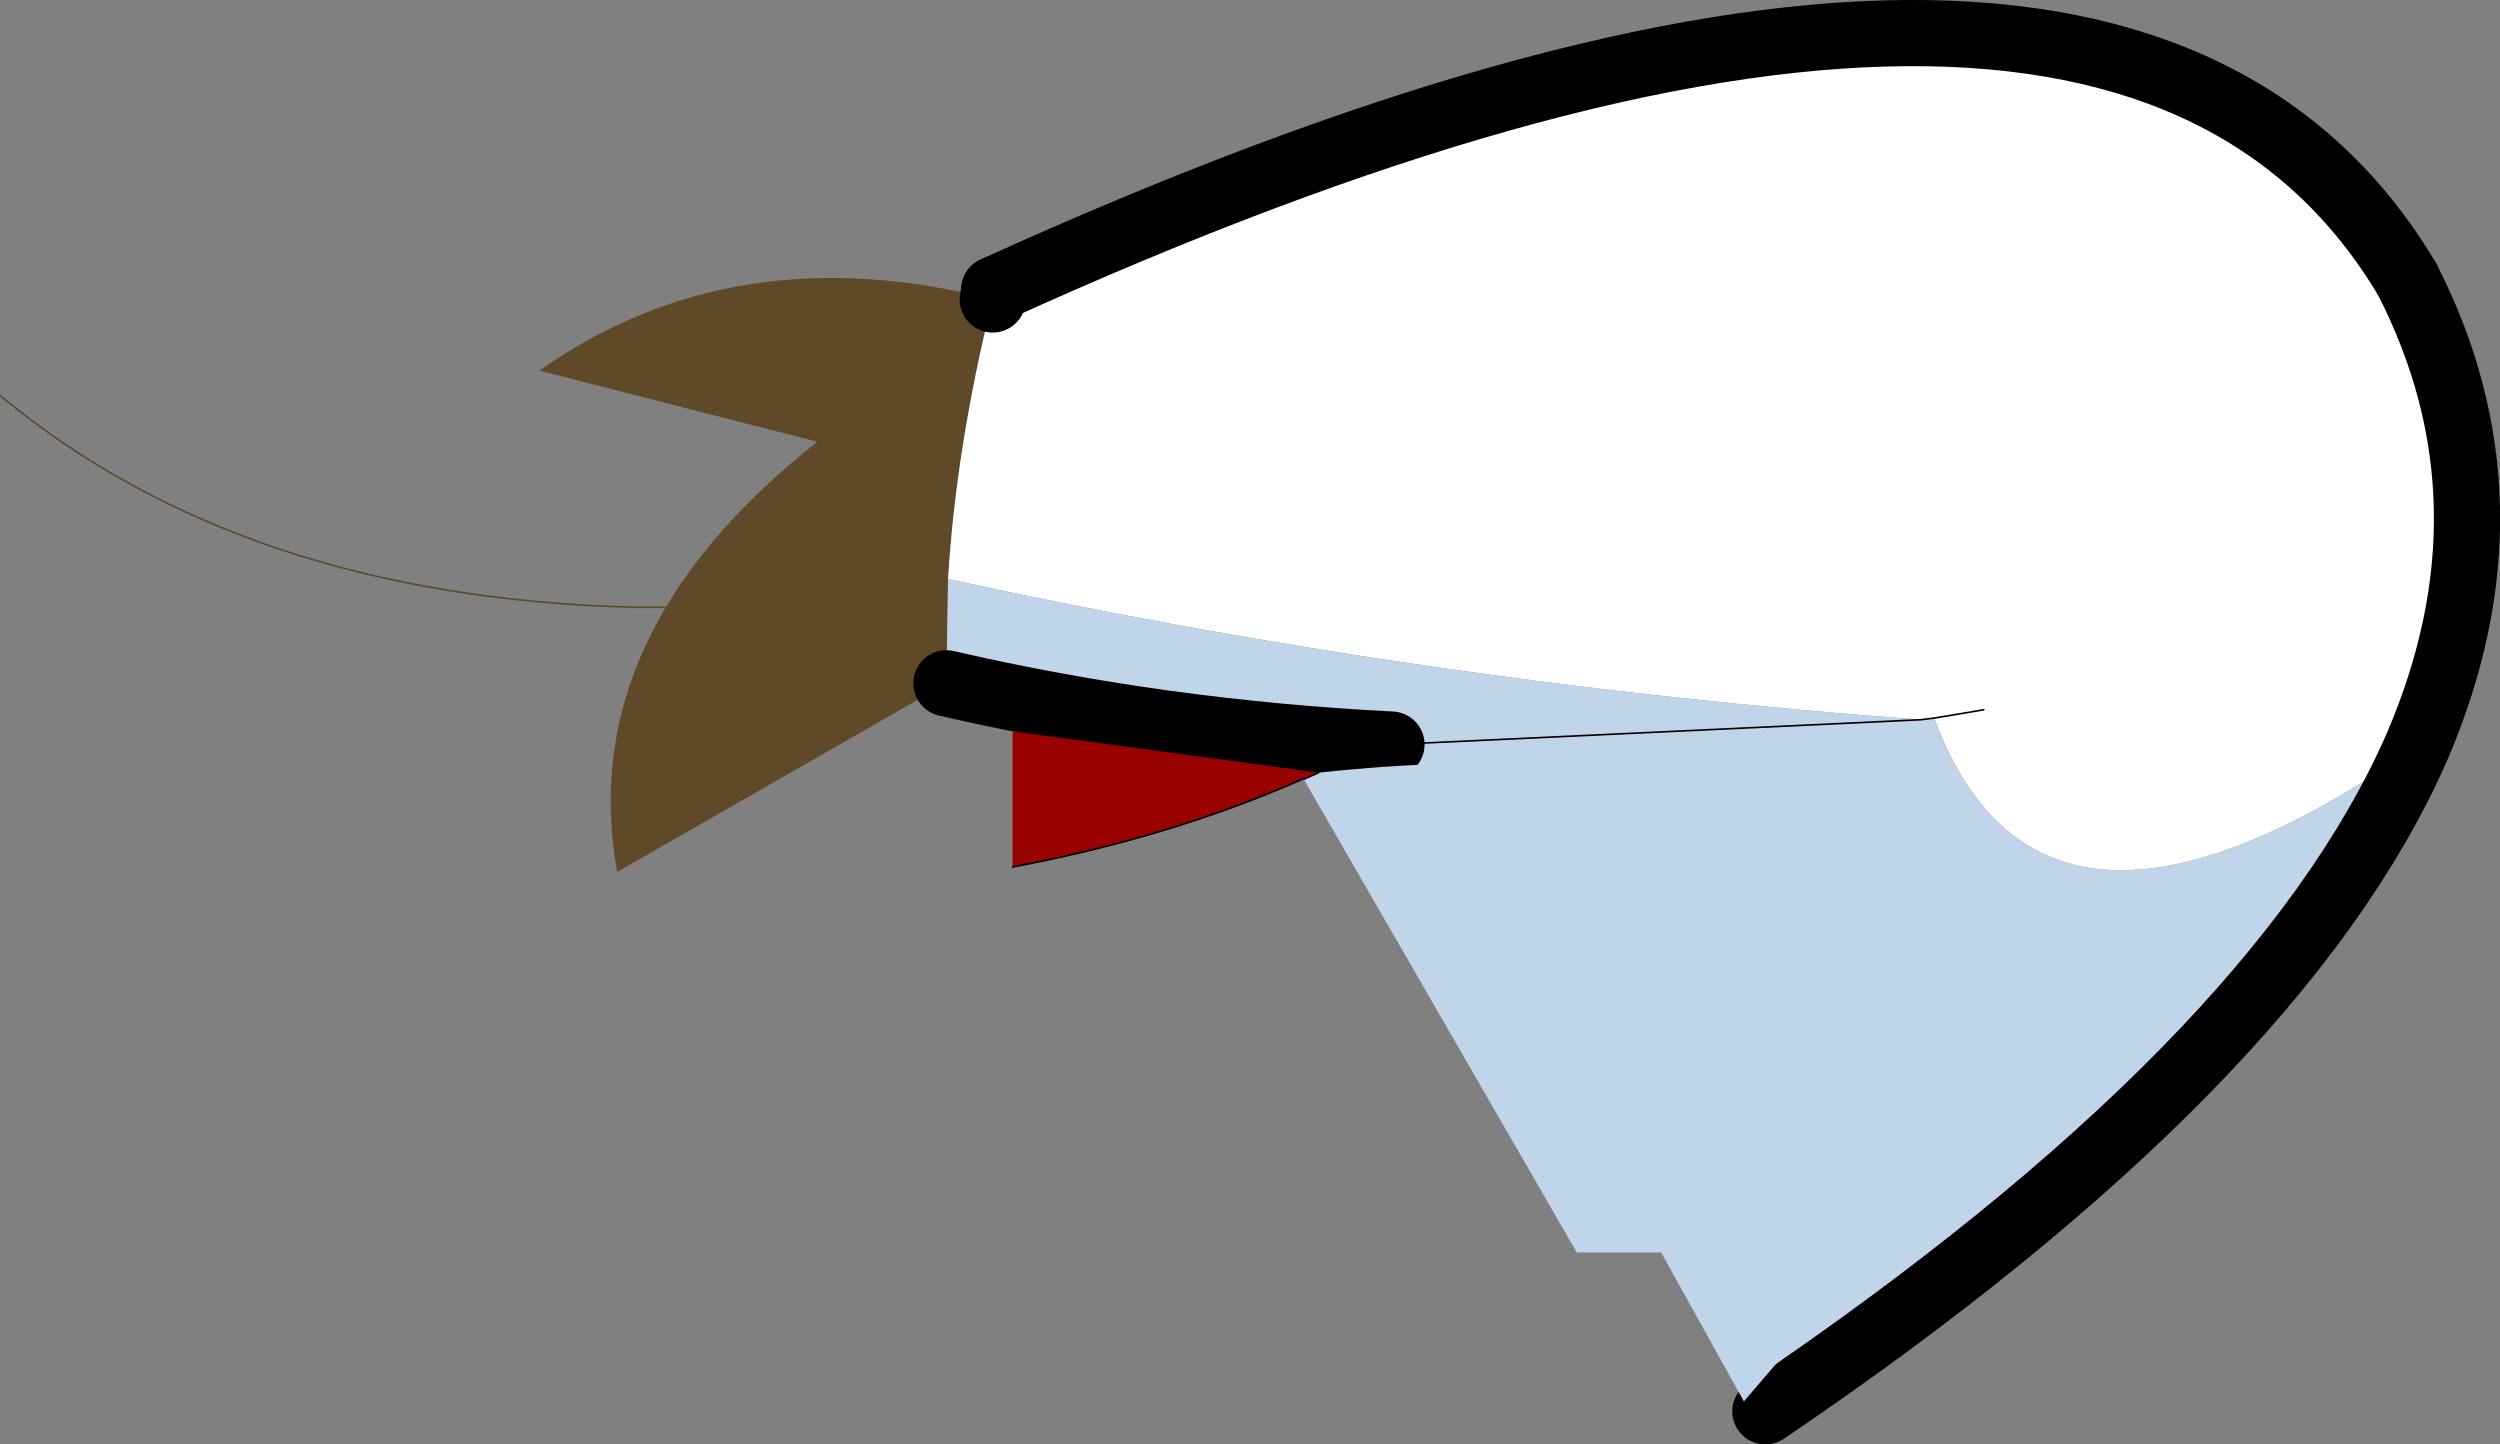 <?xml version="1.0" encoding="UTF-8" standalone="no"?>
<svg xmlns:xlink="http://www.w3.org/1999/xlink" height="43.65px" width="75.55px" xmlns="http://www.w3.org/2000/svg">
  <rect width="100%" height="100%" fill="#808080" stroke="none"/>
  <g transform="matrix(1.0, 0.0, 0.0, 1.0, 107.1, 26.6)">
    <path d="M-78.5 -5.95 L-88.45 -0.25 Q-89.75 -7.45 -82.4 -13.25 L-90.8 -15.4 Q-84.9 -19.55 -77.1 -17.55 -78.2 -13.15 -78.45 -9.1 L-78.5 -5.95" fill="#5f4929" fill-rule="evenodd" stroke="none"/>
    <path d="M-78.45 -9.1 Q-78.2 -13.15 -77.1 -17.55 L-77.05 -17.85 Q-43.3 -33.2 -34.35 -18.15 -30.9 -11.4 -34.05 -4.05 -45.4 3.85 -48.65 -4.9 L-49.05 -4.85 Q-64.0 -5.95 -78.45 -9.1 M-47.15 -5.15 L-48.65 -4.9 -47.15 -5.15" fill="#ffffff" fill-rule="evenodd" stroke="none"/>
    <path d="M-78.5 -5.95 L-78.45 -9.1 Q-64.0 -5.95 -49.05 -4.85 L-48.65 -4.9 Q-45.4 3.85 -34.05 -4.05 -38.25 5.55 -53.75 16.05 L-65.05 -4.1 Q-72.0 -4.45 -78.5 -5.95 M-49.05 -4.85 L-65.05 -4.1 -49.05 -4.85" fill="#c0d5e9" fill-rule="evenodd" stroke="none"/>
    <path d="M-65.05 -4.1 L-49.05 -4.85 -48.65 -4.9 -47.15 -5.15" fill="none" stroke="#000000" stroke-linecap="round" stroke-linejoin="round" stroke-width="0.05"/>
    <path d="M-77.1 -17.55 L-77.05 -17.85 M-34.35 -18.15 Q-30.9 -11.4 -34.05 -4.05 -38.25 5.55 -53.75 16.05 M-65.05 -4.1 Q-72.0 -4.45 -78.5 -5.95" fill="none" stroke="#000000" stroke-linecap="round" stroke-linejoin="round" stroke-width="2.0"/>
    <path d="M-77.05 -17.85 Q-43.3 -33.2 -34.35 -18.15" fill="none" stroke="#000000" stroke-linecap="round" stroke-linejoin="round" stroke-width="2.0"/>
    <path d="M-67.25 -3.25 L-67.7 -3.05 -67.75 -3.05 Q-71.7 -1.3 -76.5 -0.4 L-76.5 -4.5 -67.25 -3.25" fill="#990000" fill-rule="evenodd" stroke="none"/>
    <path d="M-67.7 -3.05 L-67.25 -3.25 Q-63.05 -3.7 -60.4 -3.4 L-52.9 14.0 -54.4 15.75 -56.9 11.25 -59.45 11.25 -67.7 -3.05" fill="#c0d5e9" fill-rule="evenodd" stroke="none"/>
    <path d="M-67.25 -3.25 L-67.7 -3.05 M-76.5 -0.4 Q-71.7 -1.3 -67.75 -3.05" fill="none" stroke="#000000" stroke-linecap="round" stroke-linejoin="round" stroke-width="0.05"/>
    <path d="M-67.75 -3.05 L-67.7 -3.05" fill="none" stroke="#0000ff" stroke-linecap="round" stroke-linejoin="round" stroke-width="0.05"/>
    <path d="M-107.1 -14.65 Q-99.75 -8.55 -87.95 -8.25 L-86.95 -8.25" fill="none" stroke="#5f4929" stroke-linecap="round" stroke-linejoin="round" stroke-width="0.05"/>
  </g>
</svg>
